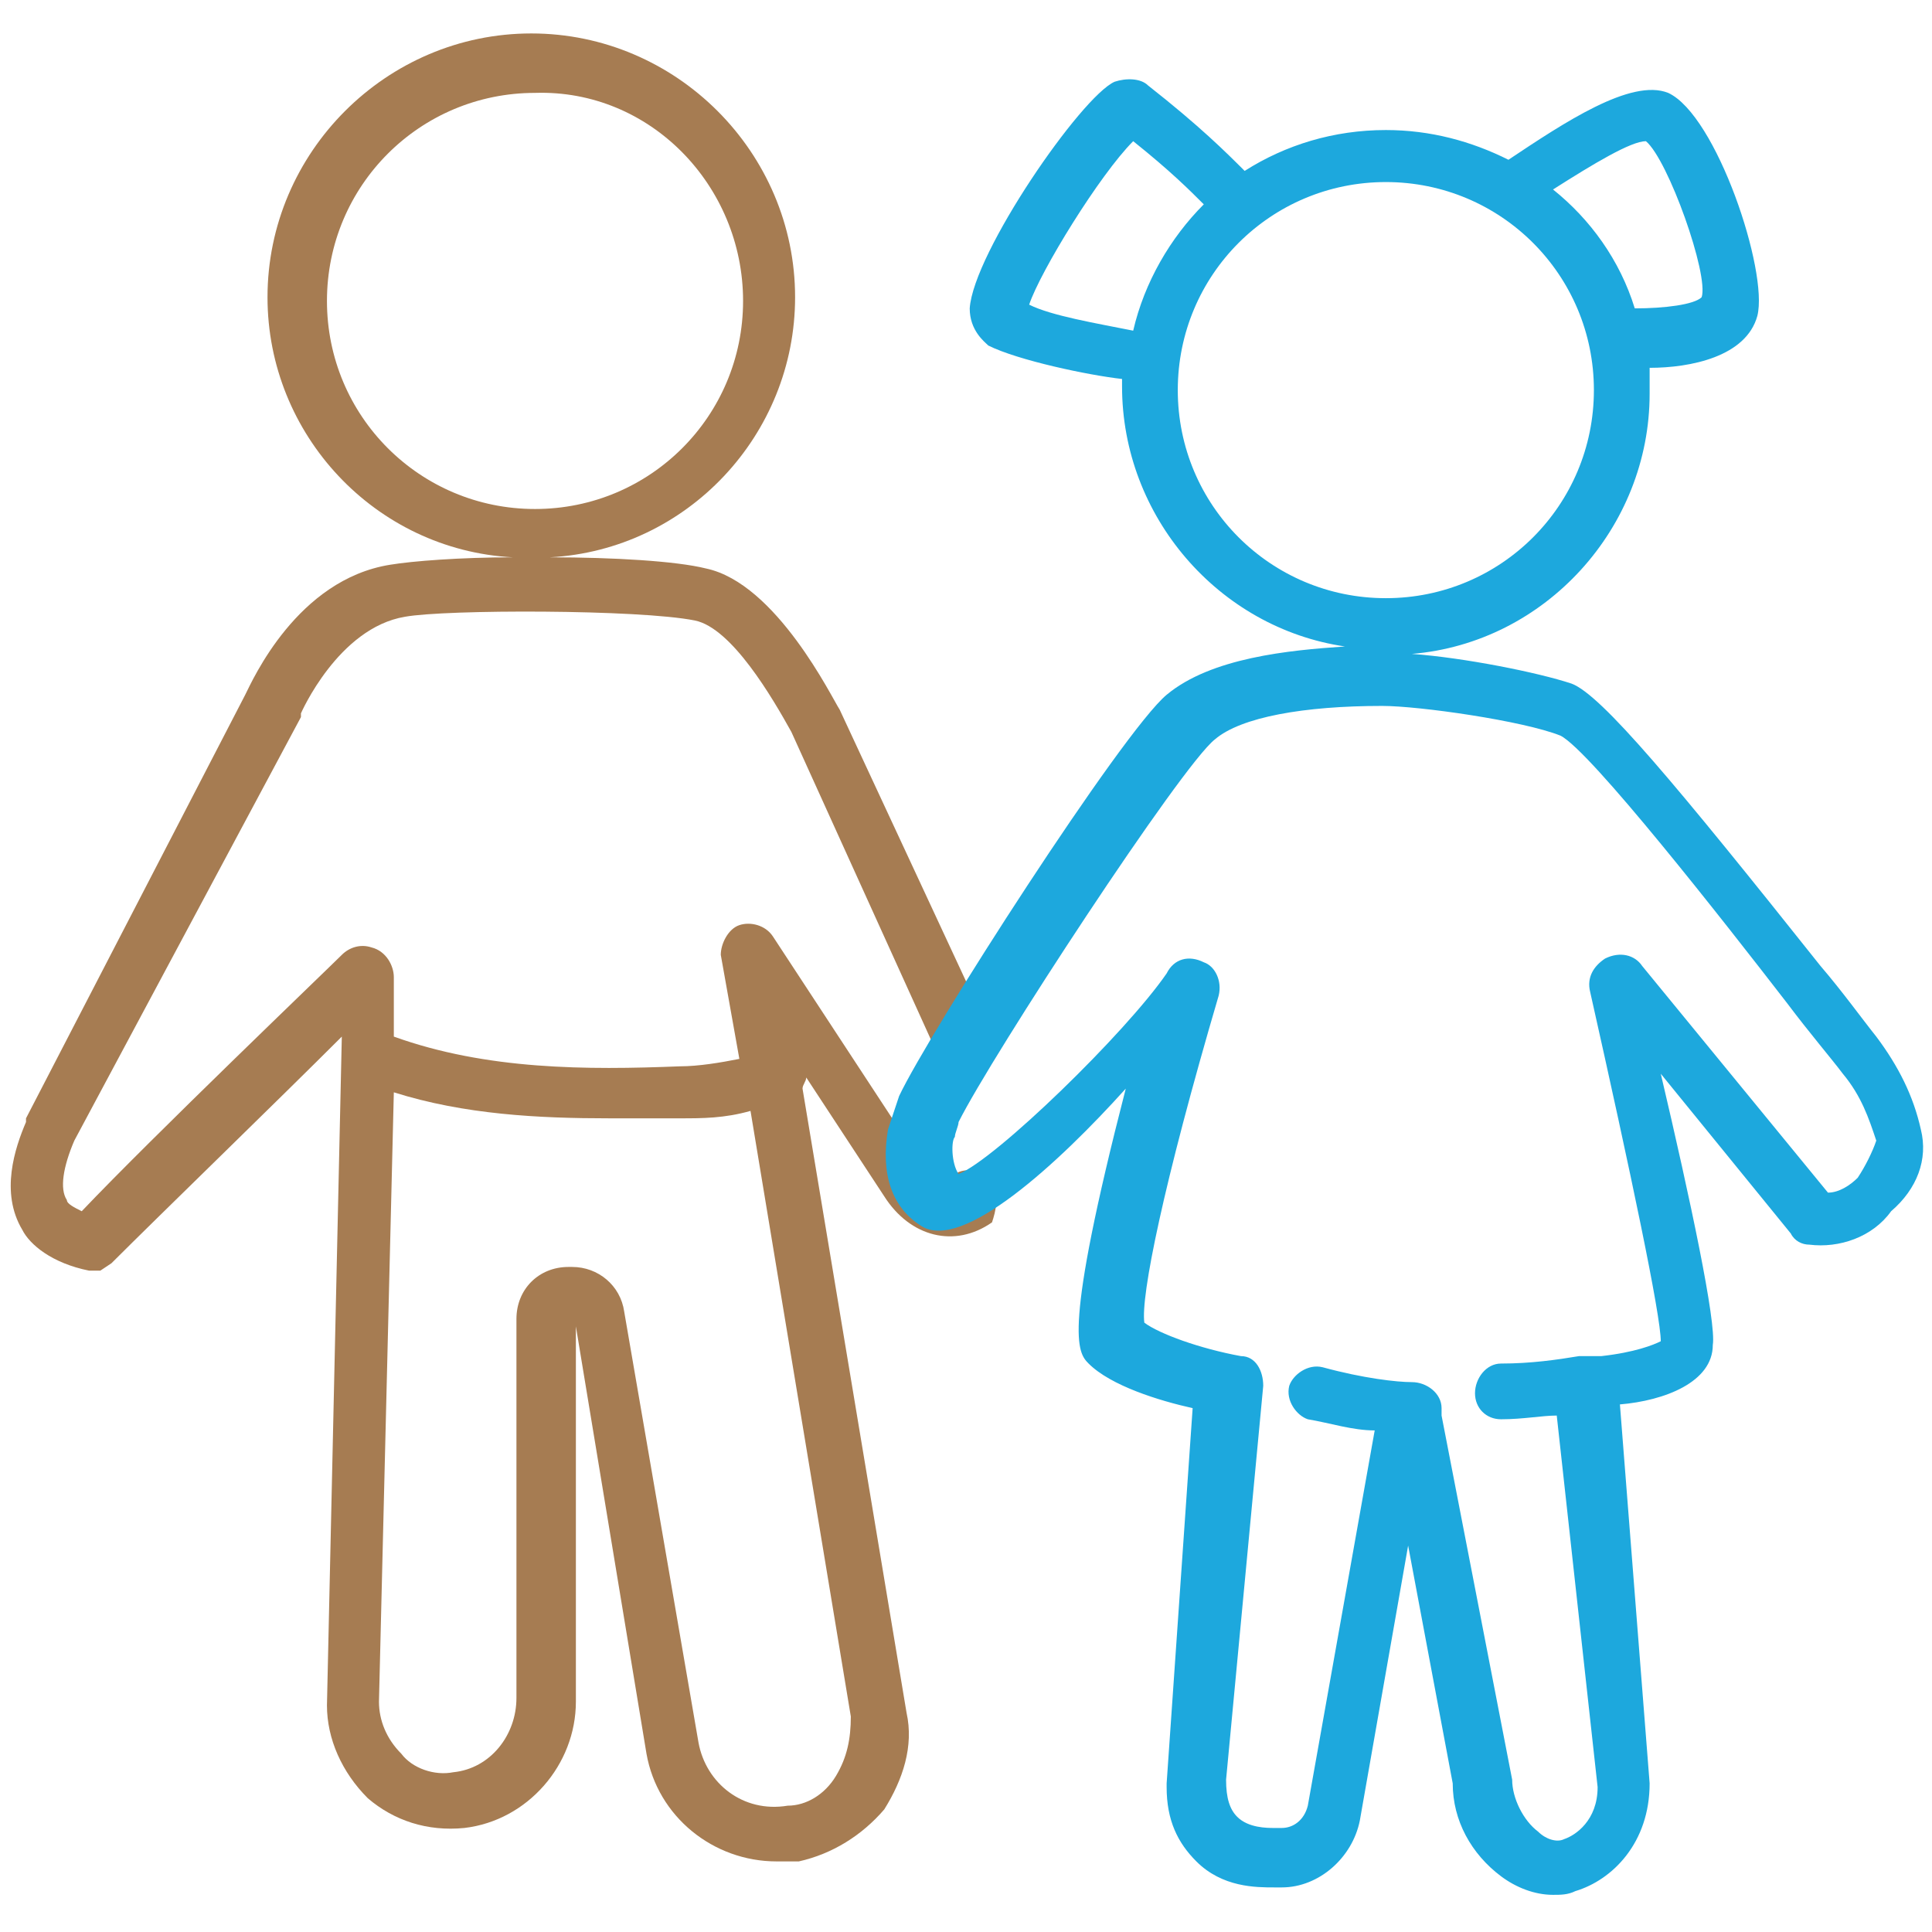 <?xml version="1.0" encoding="utf-8"?>
<!-- Generator: Adobe Illustrator 27.5.0, SVG Export Plug-In . SVG Version: 6.00 Build 0)  -->
<svg version="1.1" id="Layer_1" xmlns="http://www.w3.org/2000/svg" xmlns:xlink="http://www.w3.org/1999/xlink" x="0px" y="0px"
	 viewBox="0 0 52 52" style="enable-background:new 0 0 52 52;" xml:space="preserve">
<style type="text/css">
	.st0{fill:#A67C52;}
	.st1{fill:#1DA8DD;}
</style>
<g>
	<path class="st0" d="M26.7,31.8c-0.2-0.3-0.7-0.4-1-0.2c-0.4,0.2-0.7,0.1-0.9-0.3l-4-6.1c-0.2-0.3-0.6-0.4-0.9-0.3
		c-0.3,0.1-0.5,0.5-0.5,0.8l0.5,2.8c-0.5,0.1-1.1,0.2-1.6,0.2c-2.5,0.1-5.2,0.1-7.7-0.8l0-1.6c0-0.3-0.2-0.7-0.6-0.8
		c-0.3-0.1-0.6,0-0.8,0.2c-0.4,0.4-5.1,4.9-7,6.9c-0.2-0.1-0.4-0.2-0.4-0.3c-0.2-0.3-0.1-0.9,0.2-1.6l6.1-11.4l0-0.1
		c0,0,1-2.3,2.8-2.6c1.1-0.2,6.3-0.2,7.8,0.1c1,0.2,2.1,2.1,2.6,3l3.9,8.6c0.2,0.4,0.6,0.5,1,0.4s0.5-0.6,0.4-1l-4-8.6
		c-0.2-0.3-1.7-3.4-3.6-3.8c-0.8-0.2-2.5-0.3-4.2-0.3c3.7-0.2,6.6-3.3,6.6-7c0-3.9-3.2-7.1-7.1-7.1c-3.9,0-7.1,3.2-7.1,7.1
		c0,3.7,2.9,6.8,6.6,7c-1.4,0-2.7,0.1-3.3,0.2c-2.5,0.4-3.7,3.1-3.9,3.5L0.7,30.1l0,0.1c-0.3,0.7-0.7,1.9-0.1,2.9
		c0.2,0.4,0.8,0.9,1.8,1.1l0.3,0L3,34c1.3-1.3,4.5-4.4,6.2-6.1l-0.4,18c0,0.9,0.4,1.8,1.1,2.5c0.7,0.6,1.6,0.9,2.6,0.8
		c1.7-0.2,3-1.7,3-3.4V35.7l1.9,11.5c0.3,1.7,1.8,2.9,3.5,2.9c0.2,0,0.4,0,0.6,0c0.9-0.2,1.7-0.7,2.3-1.4c0.5-0.8,0.8-1.7,0.6-2.6
		l-2.8-16.8c0-0.1,0.1-0.2,0.1-0.3l2.1,3.2c0.7,1.1,1.9,1.4,2.9,0.7C26.8,32.6,26.9,32.2,26.7,31.8z M8.8,8.1c0-3.1,2.5-5.6,5.6-5.6
		C17.5,2.4,20,5,20,8.1s-2.5,5.6-5.6,5.6C11.3,13.7,8.8,11.2,8.8,8.1z M22.5,47.8c-0.3,0.5-0.8,0.8-1.3,0.8C20,48.8,19,48,18.8,46.9
		l-2-11.6c-0.1-0.7-0.7-1.2-1.4-1.2h-0.1c-0.8,0-1.4,0.6-1.4,1.4v10.2c0,1-0.7,1.9-1.7,2c-0.5,0.1-1.1-0.1-1.4-0.5
		c-0.4-0.4-0.6-0.9-0.6-1.4l0.4-16.4c1.9,0.6,3.9,0.7,5.8,0.7c0.6,0,1.3,0,1.9,0c0.6,0,1.2,0,1.9-0.2l2.7,16.3
		C22.9,46.8,22.8,47.3,22.5,47.8z"/>
	<path class="st1" d="M51.7,30.4c-0.2-0.9-0.6-1.7-1.2-2.5c-0.4-0.5-0.9-1.2-1.5-1.9c-3.9-4.9-5.9-7.3-6.7-7.6
		c-0.9-0.3-2.9-0.7-4.3-0.8c3.6-0.3,6.4-3.4,6.4-7c0-0.3,0-0.5,0-0.7c1.1,0,2.6-0.3,2.9-1.4c0.3-1.2-1.1-5.4-2.4-6
		c-1-0.4-2.8,0.8-4.3,1.8c-1-0.5-2.1-0.8-3.3-0.8c-1.4,0-2.7,0.4-3.8,1.1c-0.5-0.5-1.2-1.2-2.6-2.3c-0.2-0.2-0.6-0.2-0.9-0.1
		c-0.9,0.4-3.8,4.6-3.9,6.1c0,0.6,0.4,0.9,0.5,1c0.8,0.4,2.7,0.8,3.6,0.9c0,0.1,0,0.2,0,0.2c0,3.5,2.6,6.5,6,7
		c-1.5,0.1-3.6,0.3-4.8,1.3c-1.2,1-6.4,9.1-7.2,10.8c-0.1,0.3-0.2,0.6-0.3,0.9c-0.2,1.2,0.1,2.1,0.9,2.6c1.1,0.7,3.7-1.7,5.5-3.7
		c-1.7,6.6-1.3,7.1-1,7.4c0.6,0.6,1.9,1,2.8,1.2L31.4,48l0,0.1c0,0.9,0.3,1.5,0.8,2c0.7,0.7,1.6,0.7,2.1,0.7l0.2,0
		c1,0,1.9-0.8,2.1-1.8l1.3-7.4l1.2,6.4c0,1,0.5,1.9,1.3,2.5c0.4,0.3,0.9,0.5,1.4,0.5c0.2,0,0.4,0,0.6-0.1c1-0.3,2-1.3,2-2.9
		l-0.8-10.2c1.2-0.1,2.5-0.6,2.5-1.6c0.1-0.6-0.6-3.9-1.4-7.3l3.5,4.3c0.1,0.2,0.3,0.3,0.5,0.3c0.8,0.1,1.7-0.2,2.2-0.9
		C51.6,32,51.9,31.2,51.7,30.4z M44.3,3.8C44.9,4.3,46,7.4,45.8,8c-0.2,0.2-1,0.3-1.8,0.3c-0.4-1.3-1.2-2.4-2.2-3.2
		C42.9,4.4,43.9,3.8,44.3,3.8z M27.7,8.2c0.3-0.9,1.9-3.5,2.8-4.4c1,0.8,1.5,1.3,1.9,1.7c-0.9,0.9-1.6,2.1-1.9,3.4
		C29.5,8.7,28.3,8.5,27.7,8.2z M31.7,10.5c0-3.1,2.5-5.6,5.6-5.6c3.1,0,5.6,2.5,5.6,5.6s-2.5,5.6-5.6,5.6
		C34.2,16.1,31.7,13.6,31.7,10.5z M50,31.7c-0.2,0.2-0.5,0.4-0.8,0.4L44.2,26c-0.2-0.3-0.6-0.4-1-0.2c-0.3,0.2-0.5,0.5-0.4,0.9
		c1.1,4.9,1.9,8.7,1.9,9.4c-0.2,0.1-0.7,0.3-1.6,0.4c-0.1,0-0.1,0-0.2,0c0,0,0,0-0.1,0c0,0,0,0-0.1,0c-0.1,0-0.1,0-0.2,0
		c-0.6,0.1-1.3,0.2-2.1,0.2c-0.4,0-0.7,0.4-0.7,0.8c0,0.4,0.3,0.7,0.7,0.7c0,0,0,0,0,0c0.6,0,1.1-0.1,1.5-0.1L43,48.1
		c0,0.9-0.6,1.3-0.9,1.4c-0.2,0.1-0.5,0-0.7-0.2c-0.4-0.3-0.7-0.9-0.7-1.4l-1.9-9.8c0,0,0-0.1,0-0.1c0,0,0-0.1,0-0.1
		c0-0.4-0.4-0.7-0.8-0.7c-0.4,0-1.3-0.1-2.4-0.4c0,0,0,0,0,0c-0.4-0.1-0.8,0.2-0.9,0.5c-0.1,0.4,0.2,0.8,0.5,0.9
		c0.6,0.1,1.2,0.3,1.8,0.3l-1.8,10.1c-0.1,0.4-0.4,0.6-0.7,0.6l-0.2,0c-0.2,0-0.7,0-1-0.3c-0.2-0.2-0.3-0.5-0.3-1l1-10.6
		c0-0.4-0.2-0.8-0.6-0.8c-1.1-0.2-2.2-0.6-2.6-0.9c-0.1-0.7,0.5-3.7,2-8.8c0.1-0.4-0.1-0.8-0.4-0.9c-0.4-0.2-0.8-0.1-1,0.3
		c-1.1,1.6-4.6,5-5.6,5.4c-0.2-0.3-0.2-0.9-0.1-1c0-0.1,0.1-0.3,0.1-0.4c0.9-1.8,6-9.6,6.9-10.3c0.7-0.6,2.4-0.9,4.5-0.9
		c1,0,3.8,0.4,4.8,0.8c0.8,0.4,4.4,5,6.1,7.2c0.6,0.8,1.2,1.5,1.5,1.9c0.5,0.6,0.7,1.2,0.9,1.8C50.4,31,50.2,31.4,50,31.7z"/>
</g>
</svg>
